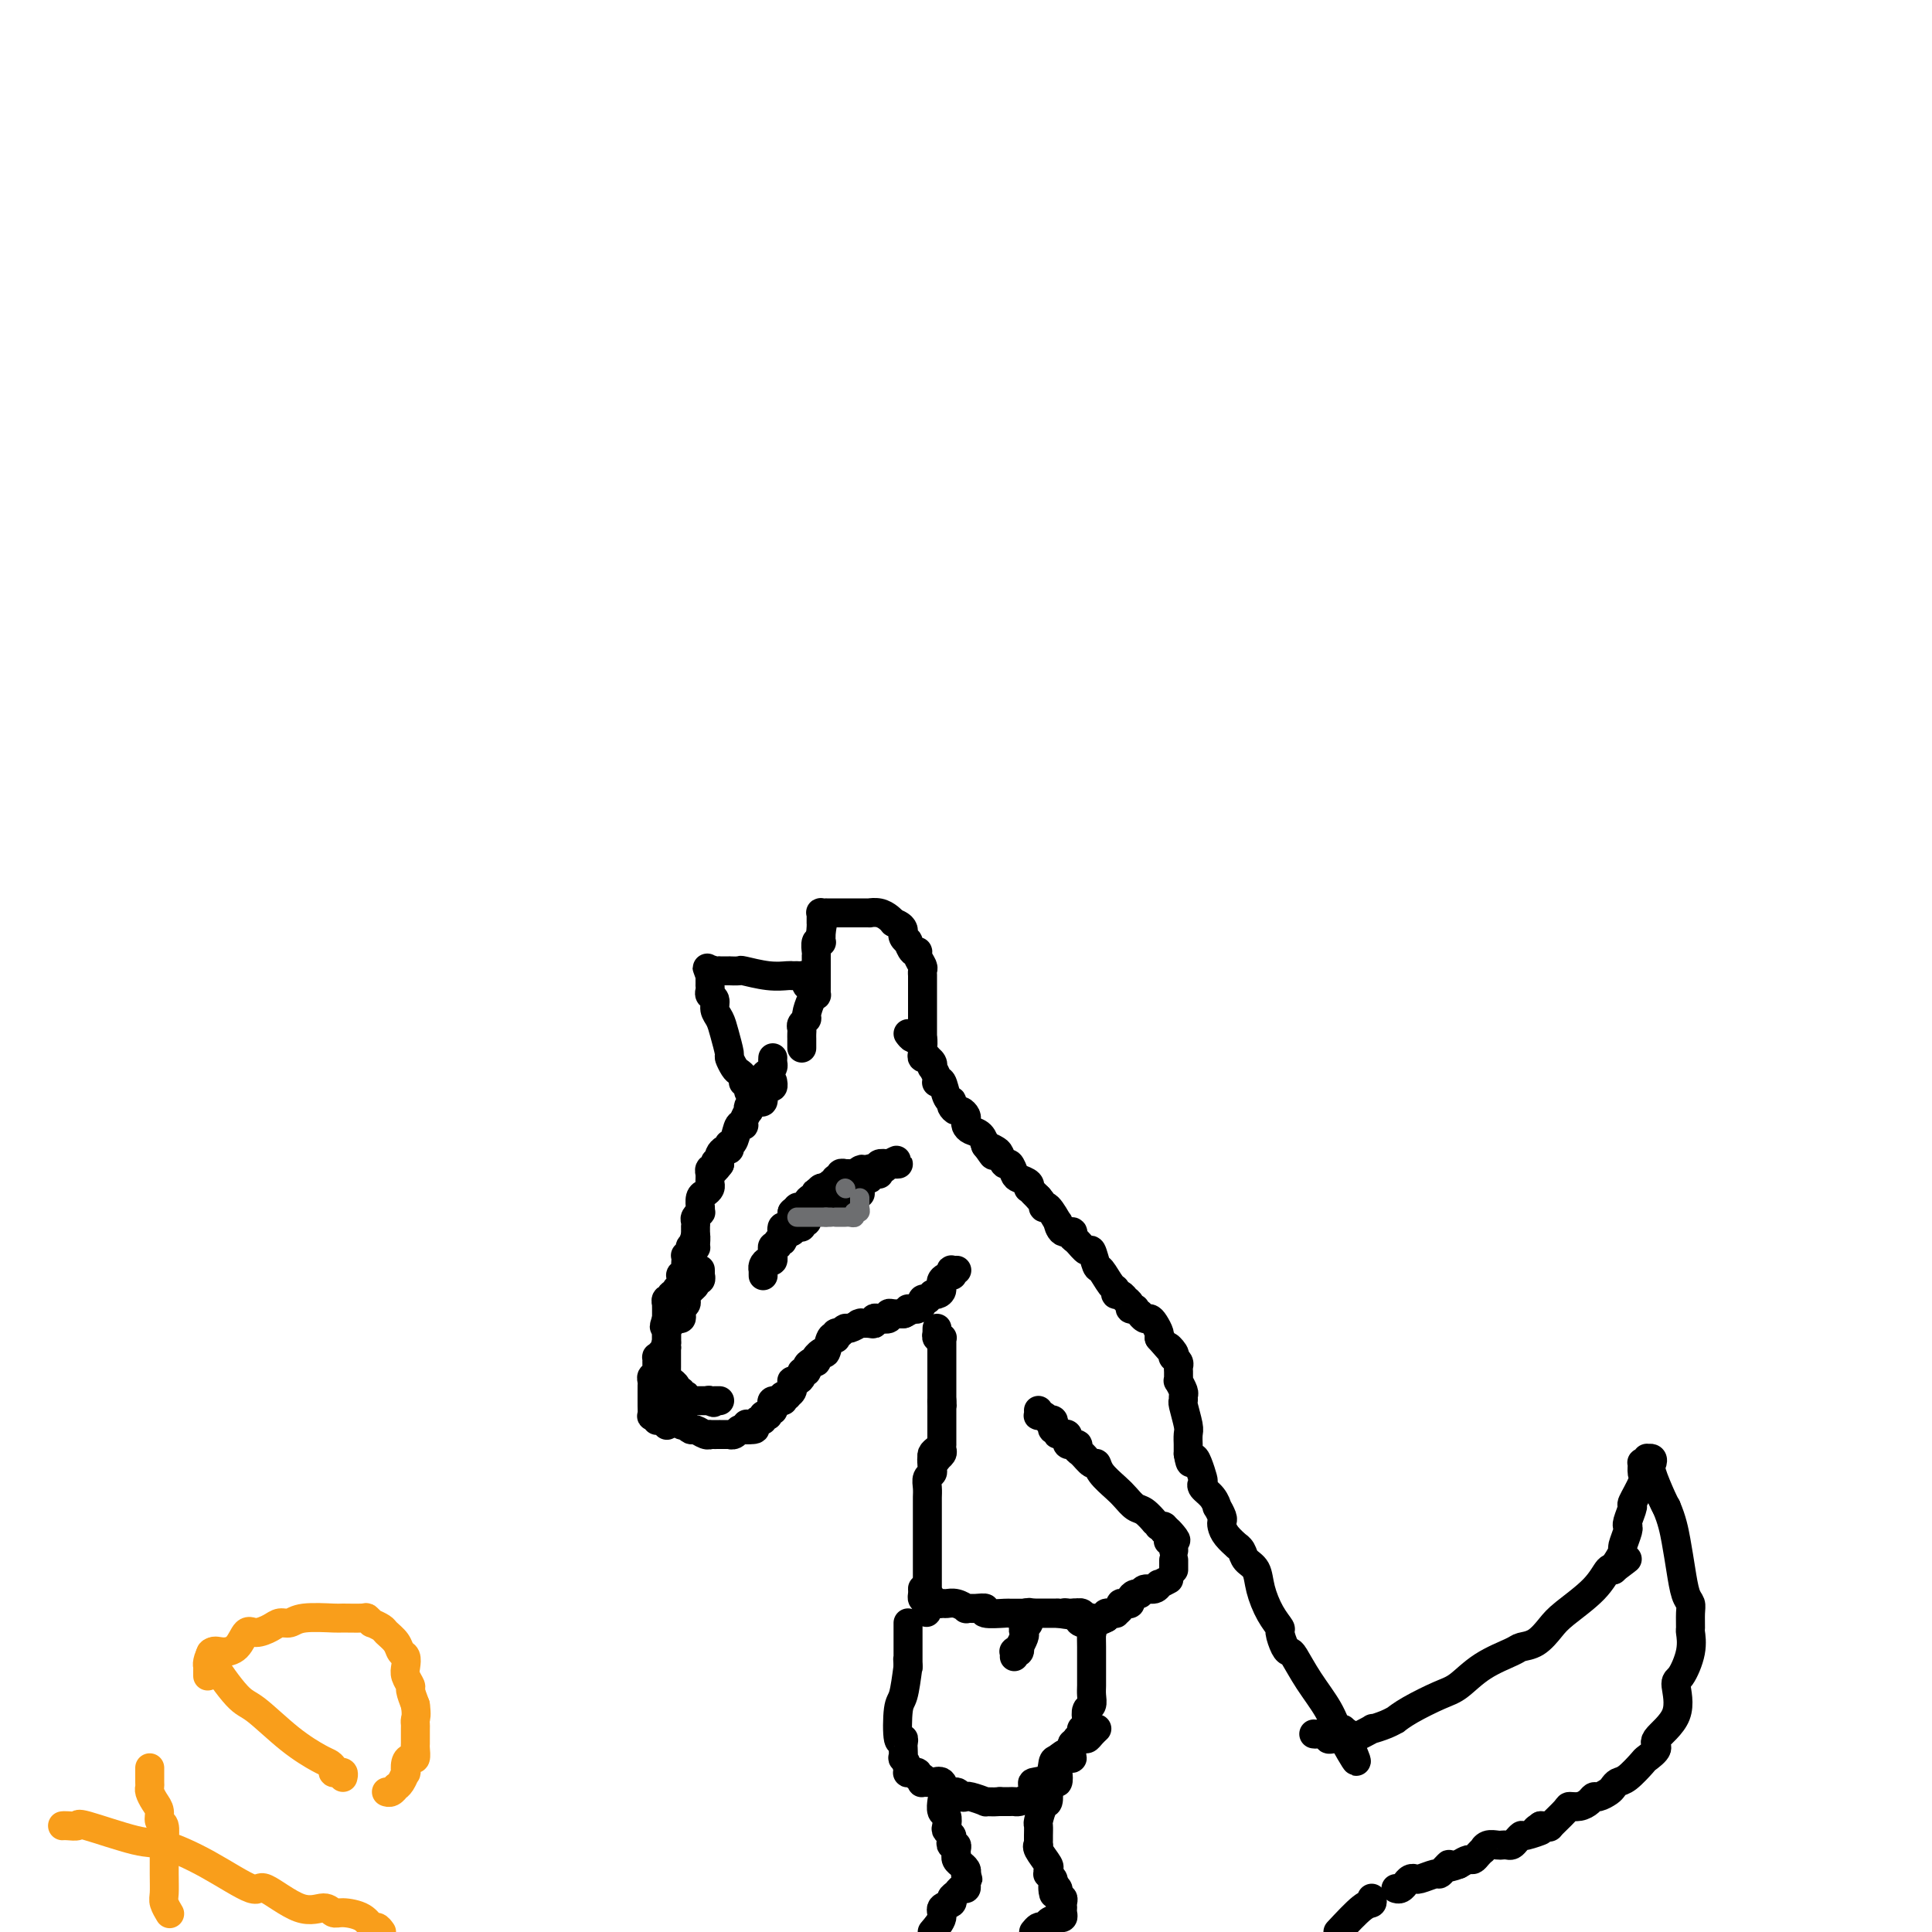 <svg viewBox='0 0 400 400' version='1.1' xmlns='http://www.w3.org/2000/svg' xmlns:xlink='http://www.w3.org/1999/xlink'><g fill='none' stroke='#000000' stroke-width='6' stroke-linecap='round' stroke-linejoin='round'><path d='M158,264c0.000,0.114 0.000,0.227 0,0c-0.000,-0.227 -0.001,-0.796 0,-1c0.001,-0.204 0.003,-0.045 0,0c-0.003,0.045 -0.011,-0.025 0,0c0.011,0.025 0.041,0.146 0,0c-0.041,-0.146 -0.155,-0.560 0,-1c0.155,-0.440 0.577,-0.907 1,-1c0.423,-0.093 0.846,0.186 1,0c0.154,-0.186 0.040,-0.839 0,-1c-0.040,-0.161 -0.007,0.168 0,0c0.007,-0.168 -0.013,-0.834 0,-1c0.013,-0.166 0.060,0.167 0,0c-0.060,-0.167 -0.226,-0.833 0,-1c0.226,-0.167 0.846,0.167 1,0c0.154,-0.167 -0.156,-0.833 0,-1c0.156,-0.167 0.778,0.165 1,0c0.222,-0.165 0.045,-0.828 0,-1c-0.045,-0.172 0.043,0.147 0,0c-0.043,-0.147 -0.218,-0.761 0,-1c0.218,-0.239 0.828,-0.103 1,0c0.172,0.103 -0.094,0.172 0,0c0.094,-0.172 0.547,-0.586 1,-1'/><path d='M164,254c0.929,-1.504 0.253,-0.263 0,0c-0.253,0.263 -0.082,-0.450 0,-1c0.082,-0.550 0.074,-0.936 0,-1c-0.074,-0.064 -0.213,0.193 0,0c0.213,-0.193 0.779,-0.837 1,-1c0.221,-0.163 0.098,0.153 0,0c-0.098,-0.153 -0.171,-0.776 0,-1c0.171,-0.224 0.584,-0.050 1,0c0.416,0.050 0.833,-0.024 1,0c0.167,0.024 0.084,0.146 0,0c-0.084,-0.146 -0.167,-0.561 0,-1c0.167,-0.439 0.585,-0.901 1,-1c0.415,-0.099 0.828,0.166 1,0c0.172,-0.166 0.102,-0.761 0,-1c-0.102,-0.239 -0.235,-0.120 0,0c0.235,0.120 0.837,0.242 1,0c0.163,-0.242 -0.114,-0.848 0,-1c0.114,-0.152 0.618,0.151 1,0c0.382,-0.151 0.642,-0.758 1,-1c0.358,-0.242 0.813,-0.121 1,0c0.187,0.121 0.107,0.243 0,0c-0.107,-0.243 -0.240,-0.850 0,-1c0.240,-0.150 0.852,0.156 1,0c0.148,-0.156 -0.167,-0.774 0,-1c0.167,-0.226 0.818,-0.061 1,0c0.182,0.061 -0.105,0.016 0,0c0.105,-0.016 0.601,-0.005 1,0c0.399,0.005 0.699,0.002 1,0'/><path d='M177,243c2.238,-1.745 1.332,-0.607 1,0c-0.332,0.607 -0.089,0.683 0,1c0.089,0.317 0.023,0.873 0,1c-0.023,0.127 -0.005,-0.176 0,0c0.005,0.176 -0.003,0.831 0,1c0.003,0.169 0.017,-0.148 0,0c-0.017,0.148 -0.065,0.762 0,1c0.065,0.238 0.242,0.101 0,0c-0.242,-0.101 -0.905,-0.167 -1,0c-0.095,0.167 0.377,0.567 0,1c-0.377,0.433 -1.603,0.901 -2,1c-0.397,0.099 0.037,-0.170 0,0c-0.037,0.170 -0.544,0.777 -1,1c-0.456,0.223 -0.862,0.060 -1,0c-0.138,-0.060 -0.007,-0.017 0,0c0.007,0.017 -0.111,0.008 0,0c0.111,-0.008 0.450,-0.016 0,0c-0.450,0.016 -1.689,0.057 -2,0c-0.311,-0.057 0.306,-0.211 0,0c-0.306,0.211 -1.535,0.789 -2,1c-0.465,0.211 -0.166,0.057 0,0c0.166,-0.057 0.199,-0.015 0,0c-0.199,0.015 -0.628,0.004 -1,0c-0.372,-0.004 -0.686,-0.002 -1,0'/><path d='M167,251c-1.233,0.553 -0.316,0.937 0,1c0.316,0.063 0.029,-0.193 0,0c-0.029,0.193 0.199,0.836 0,1c-0.199,0.164 -0.824,-0.152 -1,0c-0.176,0.152 0.096,0.772 0,1c-0.096,0.228 -0.561,0.065 -1,0c-0.439,-0.065 -0.853,-0.032 -1,0c-0.147,0.032 -0.029,0.062 0,0c0.029,-0.062 -0.031,-0.217 0,0c0.031,0.217 0.155,0.805 0,1c-0.155,0.195 -0.588,-0.003 -1,0c-0.412,0.003 -0.804,0.208 -1,0c-0.196,-0.208 -0.196,-0.829 0,-1c0.196,-0.171 0.589,0.109 1,0c0.411,-0.109 0.842,-0.606 1,-1c0.158,-0.394 0.045,-0.684 0,-1c-0.045,-0.316 -0.023,-0.658 0,-1'/><path d='M164,251c0.339,-0.560 0.687,0.040 1,0c0.313,-0.040 0.592,-0.719 1,-1c0.408,-0.281 0.946,-0.165 1,0c0.054,0.165 -0.375,0.380 0,0c0.375,-0.380 1.554,-1.356 2,-2c0.446,-0.644 0.157,-0.958 0,-1c-0.157,-0.042 -0.183,0.186 0,0c0.183,-0.186 0.575,-0.786 1,-1c0.425,-0.214 0.885,-0.043 1,0c0.115,0.043 -0.113,-0.041 0,0c0.113,0.041 0.569,0.207 1,0c0.431,-0.207 0.837,-0.786 1,-1c0.163,-0.214 0.081,-0.061 0,0c-0.081,0.061 -0.162,0.032 0,0c0.162,-0.032 0.568,-0.065 1,0c0.432,0.065 0.890,0.228 1,0c0.110,-0.228 -0.128,-0.846 0,-1c0.128,-0.154 0.621,0.156 1,0c0.379,-0.156 0.644,-0.778 1,-1c0.356,-0.222 0.802,-0.045 1,0c0.198,0.045 0.148,-0.041 0,0c-0.148,0.041 -0.393,0.208 0,0c0.393,-0.208 1.424,-0.791 2,-1c0.576,-0.209 0.696,-0.042 1,0c0.304,0.042 0.793,-0.040 1,0c0.207,0.040 0.133,0.203 0,0c-0.133,-0.203 -0.324,-0.772 0,-1c0.324,-0.228 1.162,-0.114 2,0'/><path d='M184,241c3.105,-1.547 0.867,-0.414 0,0c-0.867,0.414 -0.365,0.110 0,0c0.365,-0.110 0.592,-0.025 1,0c0.408,0.025 0.995,-0.008 1,0c0.005,0.008 -0.573,0.059 -1,0c-0.427,-0.059 -0.703,-0.226 -1,0c-0.297,0.226 -0.615,0.845 -1,1c-0.385,0.155 -0.838,-0.156 -1,0c-0.162,0.156 -0.033,0.778 0,1c0.033,0.222 -0.029,0.046 0,0c0.029,-0.046 0.149,0.040 0,0c-0.149,-0.040 -0.566,-0.207 -1,0c-0.434,0.207 -0.886,0.786 -1,1c-0.114,0.214 0.110,0.061 0,0c-0.110,-0.061 -0.555,-0.031 -1,0'/><path d='M179,244c-0.997,0.460 -0.988,0.109 -1,0c-0.012,-0.109 -0.045,0.023 0,0c0.045,-0.023 0.167,-0.202 0,0c-0.167,0.202 -0.623,0.785 -1,1c-0.377,0.215 -0.675,0.061 -1,0c-0.325,-0.061 -0.675,-0.031 -1,0c-0.325,0.031 -0.623,0.061 -1,0c-0.377,-0.061 -0.833,-0.212 -1,0c-0.167,0.212 -0.045,0.789 0,1c0.045,0.211 0.012,0.057 0,0c-0.012,-0.057 -0.003,-0.015 0,0c0.003,0.015 0.001,0.004 0,0c-0.001,-0.004 -0.000,-0.002 0,0'/><path d='M166,217c-0.000,-0.311 -0.000,-0.622 0,-1c0.000,-0.378 0.000,-0.822 0,-1c-0.000,-0.178 -0.001,-0.089 0,0c0.001,0.089 0.004,0.178 0,0c-0.004,-0.178 -0.016,-0.623 0,-1c0.016,-0.377 0.060,-0.686 0,-1c-0.060,-0.314 -0.222,-0.634 0,-1c0.222,-0.366 0.830,-0.777 1,-1c0.170,-0.223 -0.098,-0.259 0,-1c0.098,-0.741 0.562,-2.189 1,-3c0.438,-0.811 0.849,-0.987 1,-1c0.151,-0.013 0.040,0.137 0,0c-0.040,-0.137 -0.011,-0.562 0,-1c0.011,-0.438 0.003,-0.888 0,-1c-0.003,-0.112 -0.001,0.114 0,0c0.001,-0.114 0.000,-0.568 0,-1c-0.000,-0.432 -0.000,-0.841 0,-1c0.000,-0.159 0.000,-0.066 0,0c-0.000,0.066 0.000,0.106 0,0c-0.000,-0.106 -0.000,-0.358 0,-1c0.000,-0.642 0.000,-1.672 0,-2c-0.000,-0.328 -0.001,0.048 0,0c0.001,-0.048 0.004,-0.521 0,-1c-0.004,-0.479 -0.015,-0.965 0,-1c0.015,-0.035 0.057,0.380 0,0c-0.057,-0.380 -0.211,-1.555 0,-2c0.211,-0.445 0.789,-0.161 1,0c0.211,0.161 0.057,0.197 0,0c-0.057,-0.197 -0.016,-0.628 0,-1c0.016,-0.372 0.008,-0.686 0,-1'/><path d='M170,193c0.619,-3.669 0.166,-0.842 0,0c-0.166,0.842 -0.044,-0.300 0,-1c0.044,-0.700 0.011,-0.958 0,-1c-0.011,-0.042 0.001,0.132 0,0c-0.001,-0.132 -0.015,-0.571 0,-1c0.015,-0.429 0.059,-0.847 0,-1c-0.059,-0.153 -0.222,-0.041 0,0c0.222,0.041 0.830,0.011 1,0c0.170,-0.011 -0.099,-0.003 0,0c0.099,0.003 0.565,0.001 1,0c0.435,-0.001 0.837,-0.000 1,0c0.163,0.000 0.085,0.000 0,0c-0.085,-0.000 -0.177,-0.000 0,0c0.177,0.000 0.623,0.000 1,0c0.377,-0.000 0.683,-0.000 1,0c0.317,0.000 0.644,0.000 1,0c0.356,-0.000 0.742,-0.001 1,0c0.258,0.001 0.387,0.003 1,0c0.613,-0.003 1.708,-0.012 2,0c0.292,0.012 -0.221,0.044 0,0c0.221,-0.044 1.175,-0.166 2,0c0.825,0.166 1.521,0.619 2,1c0.479,0.381 0.739,0.691 1,1'/><path d='M185,191c2.305,0.774 2.067,1.708 2,2c-0.067,0.292 0.037,-0.058 0,0c-0.037,0.058 -0.216,0.523 0,1c0.216,0.477 0.827,0.967 1,1c0.173,0.033 -0.094,-0.391 0,0c0.094,0.391 0.547,1.596 1,2c0.453,0.404 0.906,0.007 1,0c0.094,-0.007 -0.171,0.377 0,1c0.171,0.623 0.778,1.485 1,2c0.222,0.515 0.060,0.682 0,1c-0.060,0.318 -0.016,0.787 0,1c0.016,0.213 0.004,0.169 0,0c-0.004,-0.169 -0.001,-0.463 0,0c0.001,0.463 0.000,1.685 0,2c-0.000,0.315 -0.000,-0.276 0,0c0.000,0.276 0.000,1.418 0,2c-0.000,0.582 -0.000,0.604 0,1c0.000,0.396 0.000,1.167 0,2c-0.000,0.833 -0.000,1.729 0,2c0.000,0.271 0.000,-0.081 0,0c-0.000,0.081 -0.000,0.595 0,1c0.000,0.405 0.000,0.700 0,1c-0.000,0.300 -0.000,0.606 0,1c0.000,0.394 0.000,0.875 0,1c-0.000,0.125 -0.000,-0.107 0,0c0.000,0.107 0.000,0.554 0,1'/><path d='M191,216c0.000,2.711 0.000,1.489 0,1c0.000,-0.489 0.000,-0.244 0,0'/><path d='M160,224c-0.002,-0.008 -0.003,-0.017 0,0c0.003,0.017 0.011,0.059 0,0c-0.011,-0.059 -0.041,-0.219 0,0c0.041,0.219 0.151,0.815 0,1c-0.151,0.185 -0.565,-0.042 -1,0c-0.435,0.042 -0.891,0.354 -1,1c-0.109,0.646 0.128,1.627 0,2c-0.128,0.373 -0.622,0.137 -1,0c-0.378,-0.137 -0.641,-0.174 -1,0c-0.359,0.174 -0.813,0.559 -1,1c-0.187,0.441 -0.106,0.939 0,1c0.106,0.061 0.236,-0.313 0,0c-0.236,0.313 -0.837,1.314 -1,2c-0.163,0.686 0.114,1.058 0,1c-0.114,-0.058 -0.618,-0.548 -1,0c-0.382,0.548 -0.641,2.132 -1,3c-0.359,0.868 -0.818,1.020 -1,1c-0.182,-0.020 -0.087,-0.213 0,0c0.087,0.213 0.167,0.831 0,1c-0.167,0.169 -0.581,-0.112 -1,0c-0.419,0.112 -0.844,0.618 -1,1c-0.156,0.382 -0.042,0.641 0,1c0.042,0.359 0.012,0.817 0,1c-0.012,0.183 -0.006,0.092 0,0'/><path d='M149,241c-1.924,2.647 -1.233,0.766 -1,0c0.233,-0.766 0.010,-0.416 0,0c-0.010,0.416 0.194,0.899 0,1c-0.194,0.101 -0.784,-0.180 -1,0c-0.216,0.180 -0.057,0.822 0,1c0.057,0.178 0.013,-0.107 0,0c-0.013,0.107 0.007,0.605 0,1c-0.007,0.395 -0.040,0.688 0,1c0.040,0.312 0.154,0.644 0,1c-0.154,0.356 -0.577,0.737 -1,1c-0.423,0.263 -0.845,0.409 -1,1c-0.155,0.591 -0.042,1.626 0,2c0.042,0.374 0.012,0.085 0,0c-0.012,-0.085 -0.007,0.033 0,0c0.007,-0.033 0.016,-0.216 0,0c-0.016,0.216 -0.057,0.833 0,1c0.057,0.167 0.211,-0.114 0,0c-0.211,0.114 -0.789,0.623 -1,1c-0.211,0.377 -0.057,0.622 0,1c0.057,0.378 0.015,0.889 0,1c-0.015,0.111 -0.004,-0.176 0,0c0.004,0.176 0.001,0.817 0,1c-0.001,0.183 -0.000,-0.090 0,0c0.000,0.090 0.000,0.545 0,1'/><path d='M144,256c-0.769,2.200 -0.192,0.200 0,0c0.192,-0.200 -0.000,1.400 0,2c0.000,0.600 0.192,0.199 0,0c-0.192,-0.199 -0.770,-0.198 -1,0c-0.230,0.198 -0.114,0.592 0,1c0.114,0.408 0.226,0.830 0,1c-0.226,0.170 -0.792,0.087 -1,0c-0.208,-0.087 -0.060,-0.177 0,0c0.060,0.177 0.030,0.621 0,1c-0.030,0.379 -0.061,0.694 0,1c0.061,0.306 0.212,0.603 0,1c-0.212,0.397 -0.788,0.894 -1,1c-0.212,0.106 -0.061,-0.179 0,0c0.061,0.179 0.031,0.823 0,1c-0.031,0.177 -0.065,-0.111 0,0c0.065,0.111 0.229,0.622 0,1c-0.229,0.378 -0.850,0.622 -1,1c-0.150,0.378 0.170,0.890 0,1c-0.170,0.110 -0.830,-0.181 -1,0c-0.170,0.181 0.151,0.836 0,1c-0.151,0.164 -0.772,-0.162 -1,0c-0.228,0.162 -0.061,0.813 0,1c0.061,0.187 0.016,-0.090 0,0c-0.016,0.090 -0.004,0.546 0,1c0.004,0.454 0.001,0.905 0,1c-0.001,0.095 -0.000,-0.167 0,0c0.000,0.167 0.000,0.762 0,1c-0.000,0.238 -0.000,0.119 0,0'/><path d='M138,273c-0.928,2.813 -0.249,1.346 0,1c0.249,-0.346 0.067,0.428 0,1c-0.067,0.572 -0.018,0.943 0,1c0.018,0.057 0.005,-0.201 0,0c-0.005,0.201 -0.001,0.862 0,1c0.001,0.138 0.000,-0.246 0,0c-0.000,0.246 -0.000,1.123 0,2'/><path d='M138,279c0.000,1.166 0.000,1.082 0,1c-0.000,-0.082 -0.000,-0.161 0,0c0.000,0.161 0.000,0.564 0,1c-0.000,0.436 -0.000,0.905 0,1c0.000,0.095 0.000,-0.186 0,0c-0.000,0.186 -0.001,0.837 0,1c0.001,0.163 0.004,-0.163 0,0c-0.004,0.163 -0.016,0.813 0,1c0.016,0.187 0.061,-0.091 0,0c-0.061,0.091 -0.228,0.550 0,1c0.228,0.450 0.849,0.890 1,1c0.151,0.110 -0.170,-0.110 0,0c0.170,0.110 0.829,0.551 1,1c0.171,0.449 -0.147,0.905 0,1c0.147,0.095 0.757,-0.172 1,0c0.243,0.172 0.118,0.782 0,1c-0.118,0.218 -0.230,0.044 0,0c0.230,-0.044 0.800,0.041 1,0c0.200,-0.041 0.028,-0.207 0,0c-0.028,0.207 0.086,0.788 0,1c-0.086,0.212 -0.374,0.057 0,0c0.374,-0.057 1.410,-0.015 2,0c0.590,0.015 0.736,0.004 1,0c0.264,-0.004 0.647,-0.001 1,0c0.353,0.001 0.677,0.001 1,0'/><path d='M147,290c1.404,0.774 0.415,0.207 0,0c-0.415,-0.207 -0.255,-0.056 0,0c0.255,0.056 0.604,0.015 1,0c0.396,-0.015 0.837,-0.004 1,0c0.163,0.004 0.046,0.001 0,0c-0.046,-0.001 -0.023,-0.001 0,0'/><path d='M145,263c-0.002,-0.122 -0.005,-0.244 0,0c0.005,0.244 0.016,0.853 0,1c-0.016,0.147 -0.061,-0.167 0,0c0.061,0.167 0.228,0.816 0,1c-0.228,0.184 -0.849,-0.095 -1,0c-0.151,0.095 0.170,0.565 0,1c-0.170,0.435 -0.830,0.834 -1,1c-0.170,0.166 0.150,0.100 0,0c-0.150,-0.100 -0.771,-0.234 -1,0c-0.229,0.234 -0.065,0.836 0,1c0.065,0.164 0.031,-0.111 0,0c-0.031,0.111 -0.060,0.608 0,1c0.060,0.392 0.209,0.679 0,1c-0.209,0.321 -0.777,0.678 -1,1c-0.223,0.322 -0.102,0.611 0,1c0.102,0.389 0.185,0.878 0,1c-0.185,0.122 -0.638,-0.125 -1,0c-0.362,0.125 -0.633,0.621 -1,1c-0.367,0.379 -0.830,0.641 -1,1c-0.170,0.359 -0.045,0.813 0,1c0.045,0.187 0.012,0.105 0,0c-0.012,-0.105 -0.003,-0.234 0,0c0.003,0.234 0.001,0.832 0,1c-0.001,0.168 -0.000,-0.095 0,0c0.000,0.095 0.000,0.547 0,1'/><path d='M138,278c-1.038,2.504 -0.135,1.264 0,1c0.135,-0.264 -0.500,0.449 -1,1c-0.500,0.551 -0.866,0.940 -1,1c-0.134,0.060 -0.036,-0.209 0,0c0.036,0.209 0.009,0.897 0,1c-0.009,0.103 -0.001,-0.379 0,0c0.001,0.379 -0.003,1.617 0,2c0.003,0.383 0.015,-0.091 0,0c-0.015,0.091 -0.057,0.745 0,1c0.057,0.255 0.211,0.109 0,0c-0.211,-0.109 -0.789,-0.183 -1,0c-0.211,0.183 -0.057,0.622 0,1c0.057,0.378 0.015,0.693 0,1c-0.015,0.307 -0.004,0.604 0,1c0.004,0.396 0.001,0.890 0,1c-0.001,0.110 -0.000,-0.165 0,0c0.000,0.165 0.000,0.770 0,1c-0.000,0.230 -0.001,0.086 0,0c0.001,-0.086 0.004,-0.115 0,0c-0.004,0.115 -0.015,0.374 0,1c0.015,0.626 0.057,1.618 0,2c-0.057,0.382 -0.212,0.155 0,0c0.212,-0.155 0.792,-0.239 1,0c0.208,0.239 0.046,0.800 0,1c-0.046,0.200 0.026,0.040 0,0c-0.026,-0.040 -0.151,0.042 0,0c0.151,-0.042 0.576,-0.207 1,0c0.424,0.207 0.845,0.787 1,1c0.155,0.213 0.044,0.061 0,0c-0.044,-0.061 -0.022,-0.030 0,0'/><path d='M138,288c0.000,0.453 0.000,0.905 0,1c-0.000,0.095 -0.000,-0.168 0,0c0.000,0.168 0.000,0.766 0,1c-0.000,0.234 -0.000,0.105 0,0c0.000,-0.105 0.000,-0.187 0,0c-0.000,0.187 -0.001,0.642 0,1c0.001,0.358 0.004,0.618 0,1c-0.004,0.382 -0.016,0.887 0,1c0.016,0.113 0.060,-0.167 0,0c-0.060,0.167 -0.224,0.780 0,1c0.224,0.220 0.834,0.045 1,0c0.166,-0.045 -0.114,0.039 0,0c0.114,-0.039 0.622,-0.203 1,0c0.378,0.203 0.625,0.771 1,1c0.375,0.229 0.877,0.118 1,0c0.123,-0.118 -0.135,-0.242 0,0c0.135,0.242 0.661,0.849 1,1c0.339,0.151 0.491,-0.156 1,0c0.509,0.156 1.374,0.774 2,1c0.626,0.226 1.013,0.061 1,0c-0.013,-0.061 -0.425,-0.017 0,0c0.425,0.017 1.686,0.005 2,0c0.314,-0.005 -0.319,-0.005 0,0c0.319,0.005 1.591,0.015 2,0c0.409,-0.015 -0.045,-0.057 0,0c0.045,0.057 0.589,0.211 1,0c0.411,-0.211 0.687,-0.788 1,-1c0.313,-0.212 0.661,-0.061 1,0c0.339,0.061 0.670,0.030 1,0'/><path d='M155,296c2.643,0.088 0.751,-0.694 0,-1c-0.751,-0.306 -0.360,-0.138 0,0c0.360,0.138 0.689,0.247 1,0c0.311,-0.247 0.604,-0.850 1,-1c0.396,-0.150 0.894,0.152 1,0c0.106,-0.152 -0.182,-0.758 0,-1c0.182,-0.242 0.834,-0.120 1,0c0.166,0.120 -0.154,0.239 0,0c0.154,-0.239 0.781,-0.834 1,-1c0.219,-0.166 0.030,0.099 0,0c-0.030,-0.099 0.097,-0.561 0,-1c-0.097,-0.439 -0.419,-0.853 0,-1c0.419,-0.147 1.581,-0.025 2,0c0.419,0.025 0.097,-0.045 0,0c-0.097,0.045 0.030,0.206 0,0c-0.030,-0.206 -0.218,-0.777 0,-1c0.218,-0.223 0.843,-0.097 1,0c0.157,0.097 -0.154,0.166 0,0c0.154,-0.166 0.773,-0.566 1,-1c0.227,-0.434 0.064,-0.900 0,-1c-0.064,-0.100 -0.027,0.167 0,0c0.027,-0.167 0.045,-0.767 0,-1c-0.045,-0.233 -0.152,-0.100 0,0c0.152,0.100 0.562,0.168 1,0c0.438,-0.168 0.905,-0.571 1,-1c0.095,-0.429 -0.181,-0.885 0,-1c0.181,-0.115 0.819,0.110 1,0c0.181,-0.110 -0.096,-0.555 0,-1c0.096,-0.445 0.564,-0.889 1,-1c0.436,-0.111 0.839,0.111 1,0c0.161,-0.111 0.081,-0.556 0,-1'/><path d='M169,281c2.118,-2.247 0.414,-0.364 0,0c-0.414,0.364 0.464,-0.791 1,-1c0.536,-0.209 0.731,0.529 1,0c0.269,-0.529 0.612,-2.324 1,-3c0.388,-0.676 0.822,-0.234 1,0c0.178,0.234 0.099,0.259 0,0c-0.099,-0.259 -0.219,-0.800 0,-1c0.219,-0.200 0.777,-0.057 1,0c0.223,0.057 0.112,0.029 0,0'/><path d='M174,276c0.369,-0.453 0.738,-0.906 1,-1c0.262,-0.094 0.416,0.171 1,0c0.584,-0.171 1.596,-0.777 2,-1c0.404,-0.223 0.199,-0.064 0,0c-0.199,0.064 -0.391,0.031 0,0c0.391,-0.031 1.366,-0.060 2,0c0.634,0.060 0.926,0.208 1,0c0.074,-0.208 -0.069,-0.774 0,-1c0.069,-0.226 0.352,-0.113 1,0c0.648,0.113 1.663,0.226 2,0c0.337,-0.226 -0.002,-0.793 0,-1c0.002,-0.207 0.347,-0.056 1,0c0.653,0.056 1.615,0.016 2,0c0.385,-0.016 0.192,-0.008 0,0'/><path d='M187,272c2.188,-0.842 1.160,-0.947 1,-1c-0.160,-0.053 0.550,-0.053 1,0c0.450,0.053 0.641,0.159 1,0c0.359,-0.159 0.885,-0.582 1,-1c0.115,-0.418 -0.180,-0.830 0,-1c0.180,-0.170 0.835,-0.098 1,0c0.165,0.098 -0.162,0.220 0,0c0.162,-0.220 0.812,-0.783 1,-1c0.188,-0.217 -0.086,-0.086 0,0c0.086,0.086 0.531,0.129 1,0c0.469,-0.129 0.963,-0.431 1,-1c0.037,-0.569 -0.383,-1.406 0,-2c0.383,-0.594 1.571,-0.944 2,-1c0.429,-0.056 0.101,0.181 0,0c-0.101,-0.181 0.025,-0.781 0,-1c-0.025,-0.219 -0.203,-0.059 0,0c0.203,0.059 0.785,0.016 1,0c0.215,-0.016 0.061,-0.005 0,0c-0.061,0.005 -0.031,0.002 0,0'/><path d='M188,214c0.312,0.421 0.623,0.843 1,1c0.377,0.157 0.819,0.050 1,0c0.181,-0.050 0.101,-0.042 0,0c-0.101,0.042 -0.223,0.119 0,0c0.223,-0.119 0.791,-0.435 1,0c0.209,0.435 0.060,1.619 0,2c-0.060,0.381 -0.031,-0.042 0,0c0.031,0.042 0.065,0.550 0,1c-0.065,0.450 -0.227,0.843 0,1c0.227,0.157 0.845,0.079 1,0c0.155,-0.079 -0.151,-0.158 0,0c0.151,0.158 0.759,0.554 1,1c0.241,0.446 0.116,0.943 0,1c-0.116,0.057 -0.224,-0.327 0,0c0.224,0.327 0.781,1.366 1,2c0.219,0.634 0.101,0.864 0,1c-0.101,0.136 -0.184,0.179 0,0c0.184,-0.179 0.637,-0.581 1,0c0.363,0.581 0.636,2.146 1,3c0.364,0.854 0.818,0.999 1,1c0.182,0.001 0.091,-0.140 0,0c-0.091,0.140 -0.182,0.562 0,1c0.182,0.438 0.637,0.891 1,1c0.363,0.109 0.635,-0.125 1,0c0.365,0.125 0.822,0.610 1,1c0.178,0.390 0.076,0.686 0,1c-0.076,0.314 -0.125,0.645 0,1c0.125,0.355 0.425,0.734 1,1c0.575,0.266 1.424,0.418 2,1c0.576,0.582 0.879,1.595 1,2c0.121,0.405 0.061,0.203 0,0'/><path d='M204,237c2.654,3.792 1.288,1.771 1,1c-0.288,-0.771 0.500,-0.291 1,0c0.500,0.291 0.710,0.393 1,1c0.290,0.607 0.660,1.721 1,2c0.340,0.279 0.652,-0.275 1,0c0.348,0.275 0.734,1.379 1,2c0.266,0.621 0.414,0.758 1,1c0.586,0.242 1.610,0.590 2,1c0.390,0.410 0.146,0.883 0,1c-0.146,0.117 -0.193,-0.122 0,0c0.193,0.122 0.627,0.606 1,1c0.373,0.394 0.687,0.697 1,1'/><path d='M215,248c1.901,2.206 1.152,2.221 1,2c-0.152,-0.221 0.293,-0.677 1,0c0.707,0.677 1.678,2.486 2,3c0.322,0.514 -0.003,-0.267 0,0c0.003,0.267 0.333,1.582 1,2c0.667,0.418 1.670,-0.063 2,0c0.330,0.063 -0.013,0.669 0,1c0.013,0.331 0.384,0.387 1,1c0.616,0.613 1.478,1.783 2,2c0.522,0.217 0.704,-0.517 1,0c0.296,0.517 0.705,2.286 1,3c0.295,0.714 0.474,0.372 1,1c0.526,0.628 1.399,2.225 2,3c0.601,0.775 0.931,0.729 1,1c0.069,0.271 -0.121,0.860 0,1c0.121,0.140 0.553,-0.169 1,0c0.447,0.169 0.908,0.816 1,1c0.092,0.184 -0.187,-0.095 0,0c0.187,0.095 0.839,0.566 1,1c0.161,0.434 -0.168,0.833 0,1c0.168,0.167 0.833,0.101 1,0c0.167,-0.101 -0.162,-0.238 0,0c0.162,0.238 0.817,0.850 1,1c0.183,0.150 -0.105,-0.164 0,0c0.105,0.164 0.602,0.804 1,1c0.398,0.196 0.695,-0.052 1,0c0.305,0.052 0.618,0.406 1,1c0.382,0.594 0.834,1.429 1,2c0.166,0.571 0.048,0.877 0,1c-0.048,0.123 -0.024,0.061 0,0'/><path d='M240,277c4.261,4.896 2.413,2.635 2,2c-0.413,-0.635 0.607,0.355 1,1c0.393,0.645 0.158,0.947 0,1c-0.158,0.053 -0.239,-0.141 0,0c0.239,0.141 0.796,0.616 1,1c0.204,0.384 0.054,0.675 0,1c-0.054,0.325 -0.011,0.682 0,1c0.011,0.318 -0.011,0.596 0,1c0.011,0.404 0.056,0.935 0,1c-0.056,0.065 -0.212,-0.336 0,0c0.212,0.336 0.793,1.410 1,2c0.207,0.590 0.041,0.696 0,1c-0.041,0.304 0.041,0.807 0,1c-0.041,0.193 -0.207,0.077 0,1c0.207,0.923 0.788,2.887 1,4c0.212,1.113 0.057,1.376 0,2c-0.057,0.624 -0.015,1.611 0,2c0.015,0.389 0.004,0.182 0,0c-0.004,-0.182 -0.001,-0.338 0,0c0.001,0.338 0.001,1.169 0,2'/><path d='M246,301c0.491,3.150 0.718,1.526 1,1c0.282,-0.526 0.618,0.047 1,1c0.382,0.953 0.810,2.288 1,3c0.190,0.712 0.141,0.802 0,1c-0.141,0.198 -0.374,0.505 0,1c0.374,0.495 1.354,1.180 2,2c0.646,0.820 0.957,1.777 1,2c0.043,0.223 -0.183,-0.289 0,0c0.183,0.289 0.775,1.377 1,2c0.225,0.623 0.084,0.779 0,1c-0.084,0.221 -0.110,0.506 0,1c0.110,0.494 0.357,1.196 1,2c0.643,0.804 1.682,1.708 2,2c0.318,0.292 -0.084,-0.030 0,0c0.084,0.030 0.655,0.413 1,1c0.345,0.587 0.464,1.380 1,2c0.536,0.620 1.488,1.067 2,2c0.512,0.933 0.585,2.351 1,4c0.415,1.649 1.172,3.528 2,5c0.828,1.472 1.726,2.538 2,3c0.274,0.462 -0.077,0.320 0,1c0.077,0.680 0.580,2.183 1,3c0.420,0.817 0.756,0.948 1,1c0.244,0.052 0.395,0.023 1,1c0.605,0.977 1.665,2.958 3,5c1.335,2.042 2.946,4.144 4,6c1.054,1.856 1.551,3.467 2,4c0.449,0.533 0.852,-0.010 1,0c0.148,0.010 0.042,0.574 0,1c-0.042,0.426 -0.021,0.713 0,1'/><path d='M278,360c5.116,9.139 1.907,2.488 1,0c-0.907,-2.488 0.489,-0.811 1,0c0.511,0.811 0.138,0.757 0,1c-0.138,0.243 -0.039,0.784 0,1c0.039,0.216 0.020,0.108 0,0'/><path d='M194,275c-0.008,0.453 -0.016,0.906 0,1c0.016,0.094 0.057,-0.172 0,0c-0.057,0.172 -0.211,0.781 0,1c0.211,0.219 0.789,0.047 1,0c0.211,-0.047 0.057,0.030 0,0c-0.057,-0.030 -0.015,-0.166 0,0c0.015,0.166 0.004,0.636 0,1c-0.004,0.364 -0.001,0.622 0,1c0.001,0.378 0.000,0.874 0,1c-0.000,0.126 -0.000,-0.120 0,0c0.000,0.120 0.000,0.606 0,1c-0.000,0.394 -0.000,0.697 0,1c0.000,0.303 0.000,0.607 0,1c-0.000,0.393 -0.000,0.875 0,1c0.000,0.125 0.000,-0.107 0,0c-0.000,0.107 -0.000,0.553 0,1c0.000,0.447 0.000,0.894 0,1c-0.000,0.106 -0.000,-0.130 0,0c0.000,0.130 0.000,0.627 0,1c-0.000,0.373 -0.000,0.622 0,1c0.000,0.378 0.000,0.885 0,1c-0.000,0.115 -0.000,-0.161 0,0c0.000,0.161 0.000,0.760 0,1c-0.000,0.240 -0.000,0.120 0,0'/><path d='M195,290c0.155,2.271 0.041,0.450 0,0c-0.041,-0.450 -0.011,0.472 0,1c0.011,0.528 0.003,0.662 0,1c-0.003,0.338 -0.001,0.879 0,1c0.001,0.121 0.000,-0.179 0,0c-0.000,0.179 -0.000,0.836 0,1c0.000,0.164 0.000,-0.165 0,0c-0.000,0.165 -0.000,0.822 0,1c0.000,0.178 0.000,-0.125 0,0c-0.000,0.125 -0.000,0.678 0,1c0.000,0.322 0.001,0.415 0,1c-0.001,0.585 -0.004,1.663 0,2c0.004,0.337 0.016,-0.067 0,0c-0.016,0.067 -0.061,0.605 0,1c0.061,0.395 0.226,0.645 0,1c-0.226,0.355 -0.845,0.813 -1,1c-0.155,0.187 0.155,0.103 0,0c-0.155,-0.103 -0.773,-0.224 -1,0c-0.227,0.224 -0.061,0.792 0,1c0.061,0.208 0.016,0.056 0,0c-0.016,-0.056 -0.005,-0.016 0,0c0.005,0.016 0.002,0.008 0,0'/><path d='M191,329c0.002,0.022 0.003,0.045 0,0c-0.003,-0.045 -0.011,-0.157 0,0c0.011,0.157 0.039,0.582 0,1c-0.039,0.418 -0.147,0.830 0,1c0.147,0.170 0.550,0.098 1,0c0.450,-0.098 0.949,-0.224 1,0c0.051,0.224 -0.346,0.796 0,1c0.346,0.204 1.436,0.041 2,0c0.564,-0.041 0.601,0.042 1,0c0.399,-0.042 1.159,-0.208 2,0c0.841,0.208 1.762,0.792 2,1c0.238,0.208 -0.209,0.042 0,0c0.209,-0.042 1.073,0.041 2,0c0.927,-0.041 1.915,-0.207 2,0c0.085,0.207 -0.735,0.788 0,1c0.735,0.212 3.024,0.057 4,0c0.976,-0.057 0.640,-0.015 1,0c0.360,0.015 1.416,0.004 2,0c0.584,-0.004 0.696,-0.001 1,0c0.304,0.001 0.799,0.000 1,0c0.201,-0.000 0.110,-0.000 0,0c-0.110,0.000 -0.237,0.000 0,0c0.237,-0.000 0.837,-0.000 1,0c0.163,0.000 -0.111,0.000 0,0c0.111,-0.000 0.607,-0.000 1,0c0.393,0.000 0.683,0.000 1,0c0.317,-0.000 0.662,-0.000 1,0c0.338,0.000 0.668,0.000 1,0c0.332,-0.000 0.666,-0.000 1,0'/><path d='M219,334c4.802,0.773 2.807,0.207 2,0c-0.807,-0.207 -0.427,-0.053 0,0c0.427,0.053 0.902,0.004 1,0c0.098,-0.004 -0.181,0.035 0,0c0.181,-0.035 0.823,-0.145 1,0c0.177,0.145 -0.110,0.544 0,1c0.110,0.456 0.618,0.970 1,1c0.382,0.030 0.638,-0.425 1,0c0.362,0.425 0.829,1.728 1,2c0.171,0.272 0.046,-0.489 0,0c-0.046,0.489 -0.012,2.228 0,3c0.012,0.772 0.003,0.577 0,1c-0.003,0.423 -0.001,1.464 0,2c0.001,0.536 0.001,0.567 0,1c-0.001,0.433 -0.004,1.267 0,2c0.004,0.733 0.015,1.366 0,2c-0.015,0.634 -0.056,1.269 0,2c0.056,0.731 0.207,1.559 0,2c-0.207,0.441 -0.774,0.496 -1,1c-0.226,0.504 -0.113,1.458 0,2c0.113,0.542 0.226,0.671 0,1c-0.226,0.329 -0.792,0.859 -1,1c-0.208,0.141 -0.060,-0.106 0,0c0.060,0.106 0.031,0.563 0,1c-0.031,0.437 -0.064,0.852 0,1c0.064,0.148 0.223,0.029 0,0c-0.223,-0.029 -0.829,0.031 -1,0c-0.171,-0.031 0.094,-0.152 0,0c-0.094,0.152 -0.547,0.576 -1,1'/><path d='M222,361c-0.739,3.955 -0.588,2.341 -1,2c-0.412,-0.341 -1.388,0.590 -2,1c-0.612,0.410 -0.859,0.298 -1,1c-0.141,0.702 -0.174,2.216 -1,3c-0.826,0.784 -2.445,0.837 -3,1c-0.555,0.163 -0.046,0.436 0,1c0.046,0.564 -0.372,1.419 -1,2c-0.628,0.581 -1.467,0.888 -2,1c-0.533,0.112 -0.759,0.030 -1,0c-0.241,-0.030 -0.497,-0.009 -1,0c-0.503,0.009 -1.251,0.004 -2,0'/><path d='M207,373c-1.652,0.138 -2.783,-0.015 -3,0c-0.217,0.015 0.479,0.200 0,0c-0.479,-0.200 -2.131,-0.784 -3,-1c-0.869,-0.216 -0.953,-0.062 -1,0c-0.047,0.062 -0.058,0.033 0,0c0.058,-0.033 0.185,-0.069 0,0c-0.185,0.069 -0.682,0.243 -1,0c-0.318,-0.243 -0.457,-0.903 -1,-1c-0.543,-0.097 -1.491,0.367 -2,0c-0.509,-0.367 -0.580,-1.567 -1,-2c-0.420,-0.433 -1.188,-0.101 -2,0c-0.812,0.101 -1.666,-0.029 -2,0c-0.334,0.029 -0.146,0.218 0,0c0.146,-0.218 0.250,-0.843 0,-1c-0.250,-0.157 -0.855,0.154 -1,0c-0.145,-0.154 0.171,-0.773 0,-1c-0.171,-0.227 -0.829,-0.062 -1,0c-0.171,0.062 0.147,0.023 0,0c-0.147,-0.023 -0.757,-0.029 -1,0c-0.243,0.029 -0.118,0.092 0,0c0.118,-0.092 0.227,-0.339 0,-1c-0.227,-0.661 -0.792,-1.738 -1,-2c-0.208,-0.262 -0.059,0.289 0,0c0.059,-0.289 0.029,-1.419 0,-2c-0.029,-0.581 -0.057,-0.614 0,-1c0.057,-0.386 0.200,-1.126 0,-1c-0.200,0.126 -0.744,1.116 -1,0c-0.256,-1.116 -0.223,-4.339 0,-6c0.223,-1.661 0.635,-1.760 1,-3c0.365,-1.240 0.682,-3.620 1,-6'/><path d='M188,345c-0.155,-3.355 -0.041,-0.742 0,0c0.041,0.742 0.011,-0.389 0,-1c-0.011,-0.611 -0.003,-0.704 0,-1c0.003,-0.296 0.001,-0.797 0,-1c-0.001,-0.203 -0.000,-0.110 0,0c0.000,0.110 0.000,0.237 0,0c-0.000,-0.237 -0.000,-0.838 0,-1c0.000,-0.162 0.000,0.115 0,0c-0.000,-0.115 -0.000,-0.622 0,-1c0.000,-0.378 0.000,-0.627 0,-1c-0.000,-0.373 -0.000,-0.871 0,-1c0.000,-0.129 0.000,0.110 0,0c-0.000,-0.110 -0.000,-0.568 0,-1c0.000,-0.432 0.000,-0.838 0,-1c-0.000,-0.162 -0.000,-0.081 0,0'/><path d='M194,300c-0.423,0.341 -0.846,0.683 -1,1c-0.154,0.317 -0.040,0.610 0,1c0.040,0.390 0.007,0.877 0,1c-0.007,0.123 0.012,-0.119 0,0c-0.012,0.119 -0.056,0.599 0,1c0.056,0.401 0.211,0.724 0,1c-0.211,0.276 -0.789,0.507 -1,1c-0.211,0.493 -0.057,1.249 0,2c0.057,0.751 0.015,1.496 0,2c-0.015,0.504 -0.004,0.767 0,1c0.004,0.233 0.001,0.437 0,1c-0.001,0.563 -0.000,1.483 0,2c0.000,0.517 0.000,0.629 0,1c-0.000,0.371 -0.000,1.002 0,2c0.000,0.998 0.000,2.362 0,3c-0.000,0.638 -0.000,0.548 0,1c0.000,0.452 0.000,1.445 0,2c-0.000,0.555 -0.000,0.674 0,1c0.000,0.326 0.000,0.861 0,1c-0.000,0.139 -0.000,-0.116 0,0c0.000,0.116 0.000,0.605 0,1c-0.000,0.395 -0.000,0.697 0,1c0.000,0.303 0.000,0.606 0,1c-0.000,0.394 -0.000,0.879 0,1c0.000,0.121 0.000,-0.121 0,0c-0.000,0.121 -0.000,0.606 0,1c0.000,0.394 0.000,0.697 0,1'/><path d='M192,331c-0.311,5.044 -0.089,2.156 0,1c0.089,-1.156 0.044,-0.578 0,0'/><path d='M215,292c0.022,0.415 0.043,0.829 0,1c-0.043,0.171 -0.152,0.098 0,0c0.152,-0.098 0.563,-0.220 1,0c0.437,0.220 0.901,0.781 1,1c0.099,0.219 -0.165,0.096 0,0c0.165,-0.096 0.760,-0.165 1,0c0.240,0.165 0.125,0.564 0,1c-0.125,0.436 -0.260,0.909 0,1c0.260,0.091 0.914,-0.201 1,0c0.086,0.201 -0.398,0.894 0,1c0.398,0.106 1.678,-0.376 2,0c0.322,0.376 -0.313,1.611 0,2c0.313,0.389 1.576,-0.069 2,0c0.424,0.069 0.010,0.664 0,1c-0.010,0.336 0.385,0.411 1,1c0.615,0.589 1.449,1.690 2,2c0.551,0.310 0.819,-0.173 1,0c0.181,0.173 0.274,1.001 1,2c0.726,0.999 2.083,2.171 3,3c0.917,0.829 1.393,1.317 2,2c0.607,0.683 1.343,1.560 2,2c0.657,0.440 1.234,0.444 2,1c0.766,0.556 1.721,1.666 2,2c0.279,0.334 -0.118,-0.107 0,0c0.118,0.107 0.750,0.764 1,1c0.250,0.236 0.119,0.053 0,0c-0.119,-0.053 -0.224,0.024 0,0c0.224,-0.024 0.778,-0.150 1,0c0.222,0.150 0.111,0.575 0,1'/><path d='M241,317c4.250,3.823 1.875,0.880 1,0c-0.875,-0.880 -0.248,0.304 0,1c0.248,0.696 0.119,0.903 0,1c-0.119,0.097 -0.228,0.082 0,0c0.228,-0.082 0.793,-0.232 1,0c0.207,0.232 0.055,0.846 0,1c-0.055,0.154 -0.015,-0.151 0,0c0.015,0.151 0.004,0.757 0,1c-0.004,0.243 -0.002,0.121 0,0'/><path d='M243,323c0.000,0.309 0.000,0.619 0,1c0.000,0.381 -0.000,0.834 0,1c0.000,0.166 0.000,0.045 0,0c0.000,-0.045 -0.000,-0.013 0,0c0.000,0.013 0.000,0.006 0,0'/><path d='M242,327c-0.861,0.455 -1.722,0.911 -2,1c-0.278,0.089 0.028,-0.187 0,0c-0.028,0.187 -0.390,0.837 -1,1c-0.610,0.163 -1.469,-0.163 -2,0c-0.531,0.163 -0.733,0.814 -1,1c-0.267,0.186 -0.597,-0.095 -1,0c-0.403,0.095 -0.877,0.564 -1,1c-0.123,0.436 0.107,0.839 0,1c-0.107,0.161 -0.549,0.082 -1,0c-0.451,-0.082 -0.909,-0.166 -1,0c-0.091,0.166 0.187,0.580 0,1c-0.187,0.420 -0.838,0.844 -1,1c-0.162,0.156 0.167,0.045 0,0c-0.167,-0.045 -0.828,-0.022 -1,0c-0.172,0.022 0.146,0.044 0,0c-0.146,-0.044 -0.756,-0.156 -1,0c-0.244,0.156 -0.122,0.578 0,1'/><path d='M229,335c-2.179,1.179 -1.125,0.125 -1,0c0.125,-0.125 -0.679,0.679 -1,1c-0.321,0.321 -0.161,0.161 0,0'/><path d='M227,336c0.120,-0.033 0.240,-0.065 0,0c-0.240,0.065 -0.838,0.228 -1,0c-0.162,-0.228 0.114,-0.846 0,-1c-0.114,-0.154 -0.618,0.155 -1,0c-0.382,-0.155 -0.642,-0.774 -1,-1c-0.358,-0.226 -0.813,-0.061 -1,0c-0.187,0.061 -0.107,0.016 0,0c0.107,-0.016 0.240,-0.004 0,0c-0.240,0.004 -0.852,0.001 -1,0c-0.148,-0.001 0.167,-0.000 0,0c-0.167,0.000 -0.816,0.000 -1,0c-0.184,-0.000 0.095,-0.000 0,0c-0.095,0.000 -0.565,0.000 -1,0c-0.435,-0.000 -0.833,-0.000 -1,0c-0.167,0.000 -0.101,0.000 0,0c0.101,-0.000 0.238,-0.000 0,0c-0.238,0.000 -0.851,0.000 -1,0c-0.149,-0.000 0.167,-0.000 0,0c-0.167,0.000 -0.818,0.000 -1,0c-0.182,-0.000 0.106,-0.000 0,0c-0.106,0.000 -0.605,0.000 -1,0c-0.395,-0.000 -0.684,-0.000 -1,0c-0.316,0.000 -0.658,0.000 -1,0'/><path d='M214,334c-2.233,-0.280 -1.317,0.019 -1,0c0.317,-0.019 0.033,-0.357 0,0c-0.033,0.357 0.184,1.410 0,2c-0.184,0.590 -0.767,0.717 -1,1c-0.233,0.283 -0.114,0.720 0,1c0.114,0.280 0.223,0.401 0,1c-0.223,0.599 -0.778,1.676 -1,2c-0.222,0.324 -0.112,-0.106 0,0c0.112,0.106 0.226,0.747 0,1c-0.226,0.253 -0.793,0.119 -1,0c-0.207,-0.119 -0.056,-0.224 0,0c0.056,0.224 0.016,0.778 0,1c-0.016,0.222 -0.008,0.111 0,0'/><path d='M272,359c0.190,0.030 0.379,0.061 1,0c0.621,-0.061 1.673,-0.212 2,0c0.327,0.212 -0.071,0.789 0,1c0.071,0.211 0.611,0.056 1,0c0.389,-0.056 0.625,-0.013 1,0c0.375,0.013 0.887,-0.004 1,0c0.113,0.004 -0.172,0.030 0,0c0.172,-0.030 0.801,-0.116 1,0c0.199,0.116 -0.034,0.433 1,0c1.034,-0.433 3.333,-1.617 4,-2c0.667,-0.383 -0.299,0.036 0,0c0.299,-0.036 1.861,-0.528 3,-1c1.139,-0.472 1.854,-0.926 2,-1c0.146,-0.074 -0.277,0.231 0,0c0.277,-0.231 1.255,-0.997 3,-2c1.745,-1.003 4.259,-2.244 6,-3c1.741,-0.756 2.710,-1.027 4,-2c1.290,-0.973 2.902,-2.648 5,-4c2.098,-1.352 4.684,-2.380 6,-3c1.316,-0.620 1.364,-0.832 2,-1c0.636,-0.168 1.862,-0.291 3,-1c1.138,-0.709 2.190,-2.004 3,-3c0.810,-0.996 1.380,-1.692 3,-3c1.620,-1.308 4.290,-3.226 6,-5c1.710,-1.774 2.458,-3.403 3,-4c0.542,-0.597 0.877,-0.161 1,0c0.123,0.161 0.035,0.046 0,0c-0.035,-0.046 -0.018,-0.023 0,0'/><path d='M334,325c5.194,-3.910 2.180,-1.685 1,-1c-1.180,0.685 -0.527,-0.170 0,-1c0.527,-0.830 0.926,-1.634 1,-2c0.074,-0.366 -0.177,-0.295 0,-1c0.177,-0.705 0.784,-2.186 1,-3c0.216,-0.814 0.042,-0.961 0,-1c-0.042,-0.039 0.049,0.028 0,0c-0.049,-0.028 -0.238,-0.153 0,-1c0.238,-0.847 0.901,-2.417 1,-3c0.099,-0.583 -0.367,-0.181 0,-1c0.367,-0.819 1.566,-2.859 2,-4c0.434,-1.141 0.102,-1.381 0,-2c-0.102,-0.619 0.025,-1.616 0,-2c-0.025,-0.384 -0.204,-0.155 0,0c0.204,0.155 0.790,0.237 1,0c0.210,-0.237 0.043,-0.793 0,-1c-0.043,-0.207 0.039,-0.067 0,0c-0.039,0.067 -0.200,0.059 0,0c0.200,-0.059 0.761,-0.171 1,0c0.239,0.171 0.157,0.623 0,1c-0.157,0.377 -0.388,0.678 0,2c0.388,1.322 1.397,3.663 2,5c0.603,1.337 0.802,1.668 1,2'/><path d='M345,312c1.178,2.688 1.622,4.907 2,7c0.378,2.093 0.690,4.060 1,6c0.310,1.940 0.619,3.852 1,5c0.381,1.148 0.836,1.533 1,2c0.164,0.467 0.038,1.015 0,2c-0.038,0.985 0.013,2.406 0,3c-0.013,0.594 -0.090,0.359 0,1c0.090,0.641 0.348,2.157 0,4c-0.348,1.843 -1.303,4.012 -2,5c-0.697,0.988 -1.136,0.794 -1,2c0.136,1.206 0.848,3.813 0,6c-0.848,2.187 -3.256,3.956 -4,5c-0.744,1.044 0.176,1.365 0,2c-0.176,0.635 -1.448,1.585 -2,2c-0.552,0.415 -0.385,0.296 -1,1c-0.615,0.704 -2.014,2.231 -3,3c-0.986,0.769 -1.560,0.780 -2,1c-0.440,0.220 -0.747,0.650 -1,1c-0.253,0.350 -0.452,0.619 -1,1c-0.548,0.381 -1.447,0.872 -2,1c-0.553,0.128 -0.762,-0.109 -1,0c-0.238,0.109 -0.506,0.562 -1,1c-0.494,0.438 -1.213,0.860 -2,1c-0.787,0.140 -1.640,-0.001 -2,0c-0.360,0.001 -0.225,0.144 -1,1c-0.775,0.856 -2.459,2.426 -3,3c-0.541,0.574 0.061,0.154 0,0c-0.061,-0.154 -0.786,-0.041 -1,0c-0.214,0.041 0.082,0.012 0,0c-0.082,-0.012 -0.541,-0.006 -1,0'/><path d='M319,378c-2.615,1.710 -0.154,0.984 0,1c0.154,0.016 -2.000,0.775 -3,1c-1.000,0.225 -0.846,-0.083 -1,0c-0.154,0.083 -0.618,0.559 -1,1c-0.382,0.441 -0.683,0.849 -1,1c-0.317,0.151 -0.649,0.044 -1,0c-0.351,-0.044 -0.720,-0.027 -1,0c-0.280,0.027 -0.470,0.062 -1,0c-0.530,-0.062 -1.399,-0.223 -2,0c-0.601,0.223 -0.934,0.830 -1,1c-0.066,0.170 0.134,-0.095 0,0c-0.134,0.095 -0.603,0.551 -1,1c-0.397,0.449 -0.722,0.890 -1,1c-0.278,0.110 -0.508,-0.111 -1,0c-0.492,0.111 -1.246,0.556 -2,1'/><path d='M302,386c-3.037,1.194 -2.131,0.180 -2,0c0.131,-0.180 -0.515,0.473 -1,1c-0.485,0.527 -0.809,0.926 -1,1c-0.191,0.074 -0.250,-0.177 -1,0c-0.750,0.177 -2.191,0.784 -3,1c-0.809,0.216 -0.987,0.043 -1,0c-0.013,-0.043 0.137,0.045 0,0c-0.137,-0.045 -0.562,-0.222 -1,0c-0.438,0.222 -0.888,0.844 -1,1c-0.112,0.156 0.114,-0.154 0,0c-0.114,0.154 -0.566,0.773 -1,1c-0.434,0.227 -0.848,0.061 -1,0c-0.152,-0.061 -0.041,-0.016 0,0c0.041,0.016 0.012,0.005 0,0c-0.012,-0.005 -0.006,-0.002 0,0'/><path d='M227,358c0.087,-0.080 0.173,-0.160 0,0c-0.173,0.160 -0.606,0.559 -1,1c-0.394,0.441 -0.748,0.925 -1,1c-0.252,0.075 -0.401,-0.260 -1,0c-0.599,0.260 -1.649,1.115 -2,2c-0.351,0.885 -0.002,1.800 0,2c0.002,0.200 -0.342,-0.317 -1,0c-0.658,0.317 -1.630,1.466 -2,2c-0.370,0.534 -0.138,0.453 0,1c0.138,0.547 0.181,1.723 0,2c-0.181,0.277 -0.587,-0.345 -1,0c-0.413,0.345 -0.832,1.658 -1,2c-0.168,0.342 -0.083,-0.289 0,0c0.083,0.289 0.166,1.496 0,2c-0.166,0.504 -0.580,0.306 -1,1c-0.420,0.694 -0.845,2.281 -1,3c-0.155,0.719 -0.041,0.571 0,1c0.041,0.429 0.009,1.436 0,2c-0.009,0.564 0.005,0.683 0,1c-0.005,0.317 -0.030,0.830 0,1c0.030,0.170 0.113,-0.003 0,0c-0.113,0.003 -0.424,0.182 0,1c0.424,0.818 1.581,2.275 2,3c0.419,0.725 0.098,0.719 0,1c-0.098,0.281 0.026,0.849 0,1c-0.026,0.151 -0.203,-0.114 0,0c0.203,0.114 0.785,0.608 1,1c0.215,0.392 0.061,0.684 0,1c-0.061,0.316 -0.031,0.658 0,1'/><path d='M218,391c0.403,2.183 -0.089,0.642 0,0c0.089,-0.642 0.760,-0.383 1,0c0.240,0.383 0.050,0.890 0,1c-0.050,0.110 0.039,-0.177 0,0c-0.039,0.177 -0.207,0.818 0,1c0.207,0.182 0.787,-0.096 1,0c0.213,0.096 0.057,0.564 0,1c-0.057,0.436 -0.014,0.839 0,1c0.014,0.161 0.000,0.082 0,0c-0.000,-0.082 0.013,-0.165 0,0c-0.013,0.165 -0.054,0.579 0,1c0.054,0.421 0.203,0.848 0,1c-0.203,0.152 -0.757,0.030 -1,0c-0.243,-0.030 -0.173,0.031 0,0c0.173,-0.031 0.450,-0.153 0,0c-0.450,0.153 -1.626,0.580 -2,1c-0.374,0.420 0.054,0.834 0,1c-0.054,0.166 -0.592,0.083 -1,0c-0.408,-0.083 -0.688,-0.167 -1,0c-0.312,0.167 -0.656,0.583 -1,1'/><path d='M284,393c0.111,0.422 0.222,0.844 0,1c-0.222,0.156 -0.778,0.044 -2,1c-1.222,0.956 -3.111,2.978 -5,5'/><path d='M195,373c0.002,-0.015 0.004,-0.030 0,0c-0.004,0.030 -0.015,0.106 0,0c0.015,-0.106 0.056,-0.393 0,0c-0.056,0.393 -0.207,1.467 0,2c0.207,0.533 0.774,0.524 1,1c0.226,0.476 0.112,1.438 0,2c-0.112,0.562 -0.222,0.724 0,1c0.222,0.276 0.778,0.665 1,1c0.222,0.335 0.112,0.616 0,1c-0.112,0.384 -0.226,0.873 0,1c0.226,0.127 0.792,-0.107 1,0c0.208,0.107 0.060,0.554 0,1c-0.060,0.446 -0.030,0.890 0,1c0.030,0.110 0.060,-0.115 0,0c-0.060,0.115 -0.208,0.570 0,1c0.208,0.430 0.774,0.836 1,1c0.226,0.164 0.112,0.085 0,0c-0.112,-0.085 -0.222,-0.177 0,0c0.222,0.177 0.778,0.622 1,1c0.222,0.378 0.111,0.689 0,1'/><path d='M200,388c0.773,2.271 0.204,0.450 0,0c-0.204,-0.450 -0.043,0.471 0,1c0.043,0.529 -0.031,0.667 0,1c0.031,0.333 0.168,0.863 0,1c-0.168,0.137 -0.641,-0.119 -1,0c-0.359,0.119 -0.602,0.611 -1,1c-0.398,0.389 -0.949,0.673 -1,1c-0.051,0.327 0.399,0.696 0,1c-0.399,0.304 -1.646,0.543 -2,1c-0.354,0.457 0.185,1.130 0,2c-0.185,0.870 -1.092,1.935 -2,3'/><path d='M160,219c-0.022,0.334 -0.044,0.668 0,1c0.044,0.332 0.155,0.663 0,1c-0.155,0.337 -0.576,0.679 -1,1c-0.424,0.321 -0.850,0.621 -1,1c-0.150,0.379 -0.025,0.837 0,1c0.025,0.163 -0.048,0.030 0,0c0.048,-0.030 0.219,0.044 0,0c-0.219,-0.044 -0.829,-0.204 -1,0c-0.171,0.204 0.098,0.773 0,1c-0.098,0.227 -0.562,0.112 -1,0c-0.438,-0.112 -0.849,-0.223 -1,0c-0.151,0.223 -0.043,0.778 0,1c0.043,0.222 0.022,0.111 0,0'/><path d='M155,225c-0.030,0.112 -0.060,0.223 0,0c0.060,-0.223 0.209,-0.781 0,-1c-0.209,-0.219 -0.777,-0.099 -1,0c-0.223,0.099 -0.102,0.177 0,0c0.102,-0.177 0.186,-0.608 0,-1c-0.186,-0.392 -0.641,-0.744 -1,-1c-0.359,-0.256 -0.621,-0.414 -1,-1c-0.379,-0.586 -0.876,-1.599 -1,-2c-0.124,-0.401 0.126,-0.191 0,-1c-0.126,-0.809 -0.626,-2.636 -1,-4c-0.374,-1.364 -0.622,-2.263 -1,-3c-0.378,-0.737 -0.886,-1.312 -1,-2c-0.114,-0.688 0.166,-1.490 0,-2c-0.166,-0.510 -0.776,-0.728 -1,-1c-0.224,-0.272 -0.060,-0.599 0,-1c0.060,-0.401 0.016,-0.878 0,-1c-0.016,-0.122 -0.004,0.111 0,0c0.004,-0.111 0.001,-0.566 0,-1c-0.001,-0.434 -0.000,-0.848 0,-1c0.000,-0.152 0.000,-0.044 0,0c-0.000,0.044 -0.000,0.022 0,0'/><path d='M147,202c-1.226,-3.497 -0.292,-0.741 0,0c0.292,0.741 -0.057,-0.533 0,-1c0.057,-0.467 0.521,-0.125 1,0c0.479,0.125 0.973,0.034 1,0c0.027,-0.034 -0.414,-0.010 0,0c0.414,0.010 1.681,0.006 2,0c0.319,-0.006 -0.310,-0.016 0,0c0.310,0.016 1.561,0.057 2,0c0.439,-0.057 0.068,-0.211 1,0c0.932,0.211 3.167,0.789 5,1c1.833,0.211 3.266,0.055 4,0c0.734,-0.055 0.771,-0.011 1,0c0.229,0.011 0.650,-0.012 1,0c0.350,0.012 0.629,0.060 1,0c0.371,-0.060 0.834,-0.226 1,0c0.166,0.226 0.034,0.845 0,1c-0.034,0.155 0.030,-0.155 0,0c-0.030,0.155 -0.152,0.773 0,1c0.152,0.227 0.579,0.061 1,0c0.421,-0.061 0.834,-0.017 1,0c0.166,0.017 0.083,0.009 0,0'/></g>
<g fill='none' stroke='#F99E1B' stroke-width='6' stroke-linecap='round' stroke-linejoin='round'><path d='M13,378c-0.049,0.006 -0.099,0.013 0,0c0.099,-0.013 0.346,-0.044 1,0c0.654,0.044 1.713,0.165 2,0c0.287,-0.165 -0.199,-0.617 2,0c2.199,0.617 7.085,2.301 10,3c2.915,0.699 3.861,0.413 6,1c2.139,0.587 5.473,2.047 9,4c3.527,1.953 7.249,4.398 9,5c1.751,0.602 1.531,-0.638 3,0c1.469,0.638 4.627,3.153 7,4c2.373,0.847 3.959,0.024 5,0c1.041,-0.024 1.536,0.749 2,1c0.464,0.251 0.898,-0.021 2,0c1.102,0.021 2.873,0.336 4,1c1.127,0.664 1.611,1.679 2,2c0.389,0.321 0.683,-0.051 1,0c0.317,0.051 0.659,0.526 1,1'/><path d='M35,396c0.113,0.188 0.227,0.376 0,0c-0.227,-0.376 -0.793,-1.317 -1,-2c-0.207,-0.683 -0.054,-1.108 0,-2c0.054,-0.892 0.011,-2.252 0,-4c-0.011,-1.748 0.012,-3.886 0,-5c-0.012,-1.114 -0.059,-1.204 0,-2c0.059,-0.796 0.222,-2.297 0,-3c-0.222,-0.703 -0.830,-0.608 -1,-1c-0.170,-0.392 0.098,-1.269 0,-2c-0.098,-0.731 -0.562,-1.314 -1,-2c-0.438,-0.686 -0.849,-1.475 -1,-2c-0.151,-0.525 -0.040,-0.785 0,-1c0.040,-0.215 0.011,-0.383 0,-1c-0.011,-0.617 -0.003,-1.681 0,-2c0.003,-0.319 0.001,0.106 0,0c-0.001,-0.106 -0.000,-0.745 0,-1c0.000,-0.255 0.000,-0.128 0,0'/><path d='M44,342c0.131,-0.028 0.262,-0.055 0,0c-0.262,0.055 -0.919,0.193 0,2c0.919,1.807 3.412,5.282 5,7c1.588,1.718 2.272,1.678 4,3c1.728,1.322 4.500,4.004 7,6c2.500,1.996 4.726,3.305 6,4c1.274,0.695 1.594,0.775 2,1c0.406,0.225 0.897,0.595 1,1c0.103,0.405 -0.183,0.844 0,1c0.183,0.156 0.833,0.028 1,0c0.167,-0.028 -0.151,0.044 0,0c0.151,-0.044 0.771,-0.204 1,0c0.229,0.204 0.065,0.773 0,1c-0.065,0.227 -0.033,0.114 0,0'/><path d='M43,347c0.001,-0.306 0.003,-0.611 0,-1c-0.003,-0.389 -0.010,-0.860 0,-1c0.010,-0.140 0.037,0.053 0,0c-0.037,-0.053 -0.137,-0.351 0,-1c0.137,-0.649 0.511,-1.647 1,-2c0.489,-0.353 1.093,-0.059 2,0c0.907,0.059 2.116,-0.118 3,-1c0.884,-0.882 1.444,-2.470 2,-3c0.556,-0.530 1.107,-0.002 2,0c0.893,0.002 2.128,-0.521 3,-1c0.872,-0.479 1.382,-0.913 2,-1c0.618,-0.087 1.343,0.173 2,0c0.657,-0.173 1.247,-0.780 3,-1c1.753,-0.220 4.670,-0.055 6,0c1.330,0.055 1.072,-0.000 2,0c0.928,0.000 3.040,0.056 4,0c0.960,-0.056 0.767,-0.223 1,0c0.233,0.223 0.892,0.836 1,1c0.108,0.164 -0.336,-0.121 0,0c0.336,0.121 1.453,0.647 2,1c0.547,0.353 0.525,0.531 1,1c0.475,0.469 1.447,1.227 2,2c0.553,0.773 0.688,1.559 1,2c0.312,0.441 0.801,0.536 1,1c0.199,0.464 0.109,1.296 0,2c-0.109,0.704 -0.235,1.282 0,2c0.235,0.718 0.833,1.578 1,2c0.167,0.422 -0.095,0.406 0,1c0.095,0.594 0.548,1.797 1,3'/><path d='M86,353c0.309,2.173 0.083,2.606 0,3c-0.083,0.394 -0.022,0.750 0,1c0.022,0.250 0.006,0.394 0,1c-0.006,0.606 -0.001,1.673 0,2c0.001,0.327 -0.003,-0.084 0,0c0.003,0.084 0.011,0.665 0,1c-0.011,0.335 -0.042,0.423 0,1c0.042,0.577 0.155,1.641 0,2c-0.155,0.359 -0.580,0.012 -1,0c-0.420,-0.012 -0.834,0.313 -1,1c-0.166,0.687 -0.082,1.738 0,2c0.082,0.262 0.163,-0.266 0,0c-0.163,0.266 -0.569,1.325 -1,2c-0.431,0.675 -0.886,0.965 -1,1c-0.114,0.035 0.113,-0.187 0,0c-0.113,0.187 -0.566,0.782 -1,1c-0.434,0.218 -0.848,0.058 -1,0c-0.152,-0.058 -0.041,-0.016 0,0c0.041,0.016 0.012,0.004 0,0c-0.012,-0.004 -0.006,-0.002 0,0'/></g>
<g fill='none' stroke='#6D6E70' stroke-width='4' stroke-linecap='round' stroke-linejoin='round'><path d='M175,246c0.000,0.000 0.100,0.100 0.1,0.1'/><path d='M165,252c0.311,0.000 0.622,0.000 1,0c0.378,0.000 0.823,0.000 1,0c0.177,0.000 0.086,0.000 0,0c-0.086,0.000 -0.167,0.000 0,0c0.167,-0.000 0.584,0.000 1,0c0.416,0.000 0.833,-0.000 1,0c0.167,0.000 0.083,0.000 0,0c-0.083,0.000 -0.167,0.000 0,0c0.167,0.000 0.583,-0.000 1,0c0.417,0.000 0.833,0.000 1,0c0.167,0.000 0.083,0.000 0,0'/><path d='M171,252c1.156,0.000 1.044,0.000 1,0c-0.044,0.000 -0.022,0.000 0,0'/><path d='M173,252c0.311,-0.000 0.622,-0.000 1,0c0.378,0.000 0.823,0.001 1,0c0.177,-0.001 0.086,-0.004 0,0c-0.086,0.004 -0.168,0.015 0,0c0.168,-0.015 0.585,-0.056 1,0c0.415,0.056 0.829,0.208 1,0c0.171,-0.208 0.098,-0.778 0,-1c-0.098,-0.222 -0.222,-0.097 0,0c0.222,0.097 0.792,0.166 1,0c0.208,-0.166 0.056,-0.567 0,-1c-0.056,-0.433 -0.015,-0.900 0,-1c0.015,-0.100 0.004,0.165 0,0c-0.004,-0.165 -0.001,-0.762 0,-1c0.001,-0.238 0.001,-0.119 0,0'/></g>
</svg>
